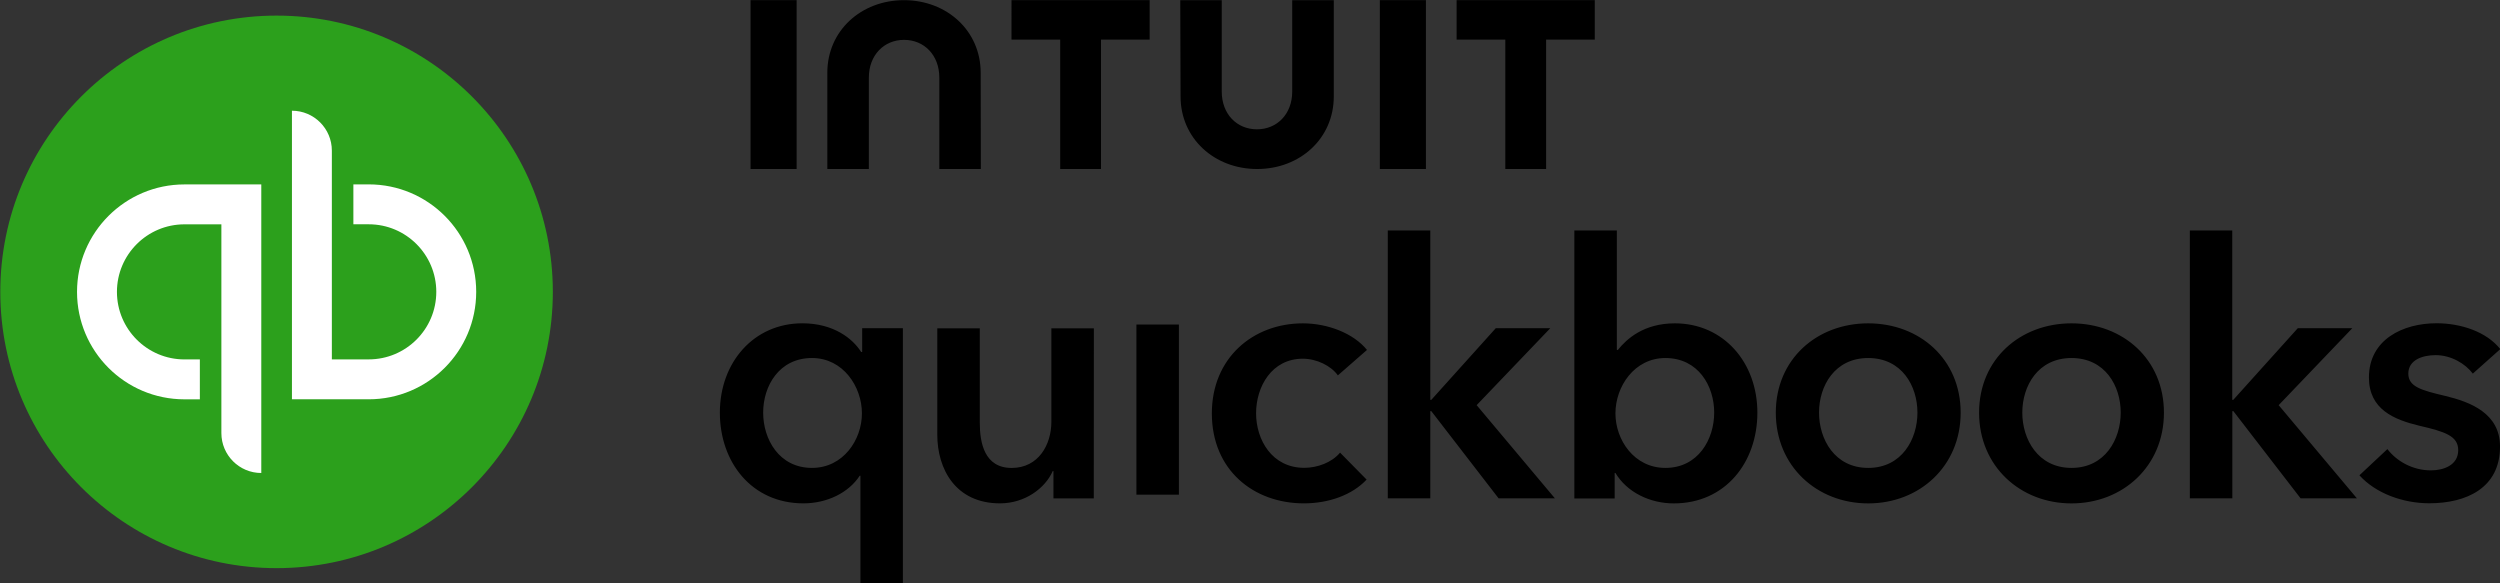<?xml version="1.0" encoding="UTF-8" standalone="no"?>
<!-- Created with Inkscape (http://www.inkscape.org/) -->

<svg
   width="79.375mm"
   height="18.518mm"
   viewBox="0 0 79.375 18.518"
   version="1.1"
   id="svg2068"
   inkscape:version="1.2.2 (732a01da63, 2022-12-09)"
   sodipodi:docname="intuit_quickbooks.svg"
   xmlns:inkscape="http://www.inkscape.org/namespaces/inkscape"
   xmlns:sodipodi="http://sodipodi.sourceforge.net/DTD/sodipodi-0.dtd"
   xmlns="http://www.w3.org/2000/svg"
   xmlns:svg="http://www.w3.org/2000/svg">
  <rect x="0" y="0" width="79.375" height="18.518" fill="#333333" stroke="none"/>
  <sodipodi:namedview
     id="namedview2070"
     pagecolor="#ffffff"
     bordercolor="#000000"
     borderopacity="0.25"
     inkscape:showpageshadow="2"
     inkscape:pageopacity="0.0"
     inkscape:pagecheckerboard="0"
     inkscape:deskcolor="#d1d1d1"
     inkscape:document-units="mm"
     showgrid="false"
     inkscape:zoom="1.6275219"
     inkscape:cx="-13.210268"
     inkscape:cy="-22.733949"
     inkscape:window-width="1920"
     inkscape:window-height="991"
     inkscape:window-x="-9"
     inkscape:window-y="-9"
     inkscape:window-maximized="1"
     inkscape:current-layer="layer1" />
  <defs
     id="defs2065" />
  <g
     inkscape:label="Layer 1"
     inkscape:groupmode="layer"
     id="layer1"
     transform="translate(-251.709,-154.268)">
    <g
       id="g54832"
       transform="matrix(1.348,0,0,1.348,-87.585,-53.679)"
       style="stroke-width:0.742">
      <path
         fill="#2ca01c"
         d="m 258.216,167.645 c 3.594,0 6.507,-2.913 6.507,-6.507 0,-3.594 -2.913,-6.507 -6.507,-6.507 -3.594,0 -6.507,2.913 -6.507,6.507 0,3.594 2.913,6.507 6.507,6.507 z"
         id="path12256"
         style="stroke-width:0.268" />
      <path
         fill="#ffffff"
         d="m 256.047,158.607 c -1.398,0 -2.531,1.134 -2.531,2.531 0,1.398 1.132,2.531 2.531,2.531 h 0.362 v -0.94 h -0.362 c -0.878,0 -1.591,-0.713 -1.591,-1.591 0,-0.878 0.713,-1.591 1.591,-1.591 h 0.869 v 4.917 c 0,0.519 0.421,0.94 0.94,0.94 v -6.797 z m 4.34,5.061 c 1.398,0 2.531,-1.134 2.531,-2.531 0,-1.398 -1.132,-2.531 -2.531,-2.531 h -0.362 v 0.94 h 0.362 c 0.878,0 1.591,0.713 1.591,1.591 0,0.878 -0.713,1.591 -1.591,1.591 h -0.869 v -4.917 c 0,-0.519 -0.421,-0.94 -0.94,-0.94 v 6.797 z"
         id="path12258"
         style="stroke-width:0.268" />
      <path
         data-testid="path"
         d="m 272.969,168.006 h -1.001 v -2.538 h -0.017 c -0.259,0.4 -0.768,0.651 -1.326,0.651 -1.218,0 -1.968,-0.969 -1.968,-2.137 0,-1.186 0.801,-2.104 1.943,-2.104 0.733,0 1.185,0.358 1.385,0.676 h 0.024 v -0.56 h 0.959 v 6.012 z m -2.142,-2.722 c 0.733,0 1.176,-0.659 1.176,-1.285 0,-0.626 -0.441,-1.303 -1.176,-1.303 -0.775,0 -1.15,0.659 -1.15,1.285 -10e-4,0.626 0.374,1.303 1.15,1.303 z m 6.637,0.718 h -0.95 v -0.643 h -0.017 c -0.175,0.4 -0.65,0.76 -1.242,0.76 -1.042,0 -1.477,-0.802 -1.477,-1.619 v -2.504 h 1.001 v 2.221 c 0,0.476 0.108,1.068 0.751,1.068 0.634,0 0.935,-0.551 0.935,-1.085 v -2.204 h 1.001 z m 1.004,-4.095 h 1.001 v 4.007 h -1.001 z m 4.745,1.198 c -0.158,-0.226 -0.5,-0.393 -0.825,-0.393 -0.733,0 -1.101,0.659 -1.101,1.285 0,0.626 0.375,1.285 1.135,1.285 0.309,0 0.65,-0.125 0.843,-0.358 l 0.625,0.635 c -0.334,0.358 -0.884,0.56 -1.477,0.56 -1.185,0 -2.168,-0.784 -2.168,-2.12 0,-1.303 0.968,-2.12 2.144,-2.12 0.584,0 1.192,0.233 1.51,0.626 z m 1.176,-3.414 h 1.001 v 3.99 h 0.024 l 1.518,-1.687 h 1.284 l -1.734,1.812 1.843,2.195 h -1.326 l -1.585,-2.054 h -0.024 v 2.054 h -1.001 v -6.31 z m 5.395,0 v 2.814 h 0.024 c 0.208,-0.259 0.608,-0.626 1.343,-0.626 1.143,0 1.943,0.918 1.943,2.104 0,1.169 -0.751,2.137 -1.968,2.137 -0.559,0 -1.102,-0.259 -1.376,-0.718 h -0.017 v 0.602 h -0.95 v -6.313 z m 1.143,3.005 c -0.733,0 -1.176,0.676 -1.176,1.303 0,0.626 0.441,1.285 1.176,1.285 0.775,0 1.15,-0.676 1.15,-1.303 0,-0.626 -0.375,-1.285 -1.15,-1.285 z m 4.778,-0.817 c 1.209,0 2.177,0.843 2.177,2.104 0,1.261 -0.968,2.137 -2.177,2.137 -1.209,0 -2.177,-0.877 -2.177,-2.137 0,-1.261 0.968,-2.104 2.177,-2.104 z m 0,3.405 c 0.792,0 1.159,-0.676 1.159,-1.303 0,-0.626 -0.367,-1.285 -1.159,-1.285 -0.792,0 -1.159,0.659 -1.159,1.285 0,0.626 0.367,1.303 1.159,1.303 z m 4.788,-3.405 c 1.209,0 2.177,0.843 2.177,2.104 0,1.261 -0.968,2.137 -2.177,2.137 -1.209,0 -2.177,-0.877 -2.177,-2.137 0,-1.261 0.968,-2.104 2.177,-2.104 z m 0,3.405 c 0.792,0 1.159,-0.676 1.159,-1.303 0,-0.626 -0.367,-1.285 -1.159,-1.285 -0.792,0 -1.159,0.659 -1.159,1.285 -10e-4,0.626 0.367,1.303 1.159,1.303 z m 2.785,-5.593 h 1.001 v 3.99 h 0.024 l 1.519,-1.687 h 1.284 l -1.734,1.812 1.843,2.195 h -1.326 l -1.584,-2.054 h -0.024 v 2.054 h -1.001 v -6.31 z m 6.667,3.372 c -0.175,-0.233 -0.509,-0.435 -0.876,-0.435 -0.316,0 -0.643,0.117 -0.643,0.435 0,0.309 0.309,0.393 0.867,0.525 0.593,0.142 1.293,0.409 1.293,1.193 0,0.977 -0.792,1.336 -1.668,1.336 -0.617,0 -1.26,-0.233 -1.644,-0.659 l 0.659,-0.617 c 0.217,0.284 0.593,0.501 1.025,0.501 0.292,0 0.643,-0.117 0.643,-0.476 0,-0.334 -0.309,-0.435 -0.918,-0.576 -0.593,-0.143 -1.185,-0.384 -1.185,-1.136 0,-0.894 0.801,-1.277 1.593,-1.277 0.575,0 1.176,0.2 1.501,0.609 z m -30.437,-6.528 c 0,0.988 0.794,1.709 1.804,1.709 1.01,0 1.805,-0.72 1.805,-1.709 v -2.267 h -0.979 v 2.151 c 0,0.533 -0.359,0.89 -0.83,0.89 -0.473,0 -0.83,-0.357 -0.83,-0.89 v -2.151 h -0.977 z m 6.502,-1.339 h 1.147 v 3.048 h 0.961 v -3.048 h 1.146 v -0.929 h -3.254 z m -0.723,-0.929 h -1.085 v 3.977 h 1.085 z m -9.761,0.929 h 1.147 v 3.048 h 0.961 v -3.048 h 1.146 v -0.929 h -3.254 z m -5.061,-0.929 h -1.085 v 3.977 h 1.085 z m 4.335,1.709 c 0,-0.988 -0.796,-1.709 -1.806,-1.709 -1.01,0 -1.806,0.72 -1.806,1.709 v 2.267 h 0.978 v -2.151 c 0,-0.533 0.359,-0.89 0.83,-0.89 0.471,0 0.83,0.357 0.83,0.89 v 2.151 h 0.978 z"
         fill="#000000"
         id="path12270"
         style="stroke-width:0.268" />
    </g>
  </g>
</svg>

